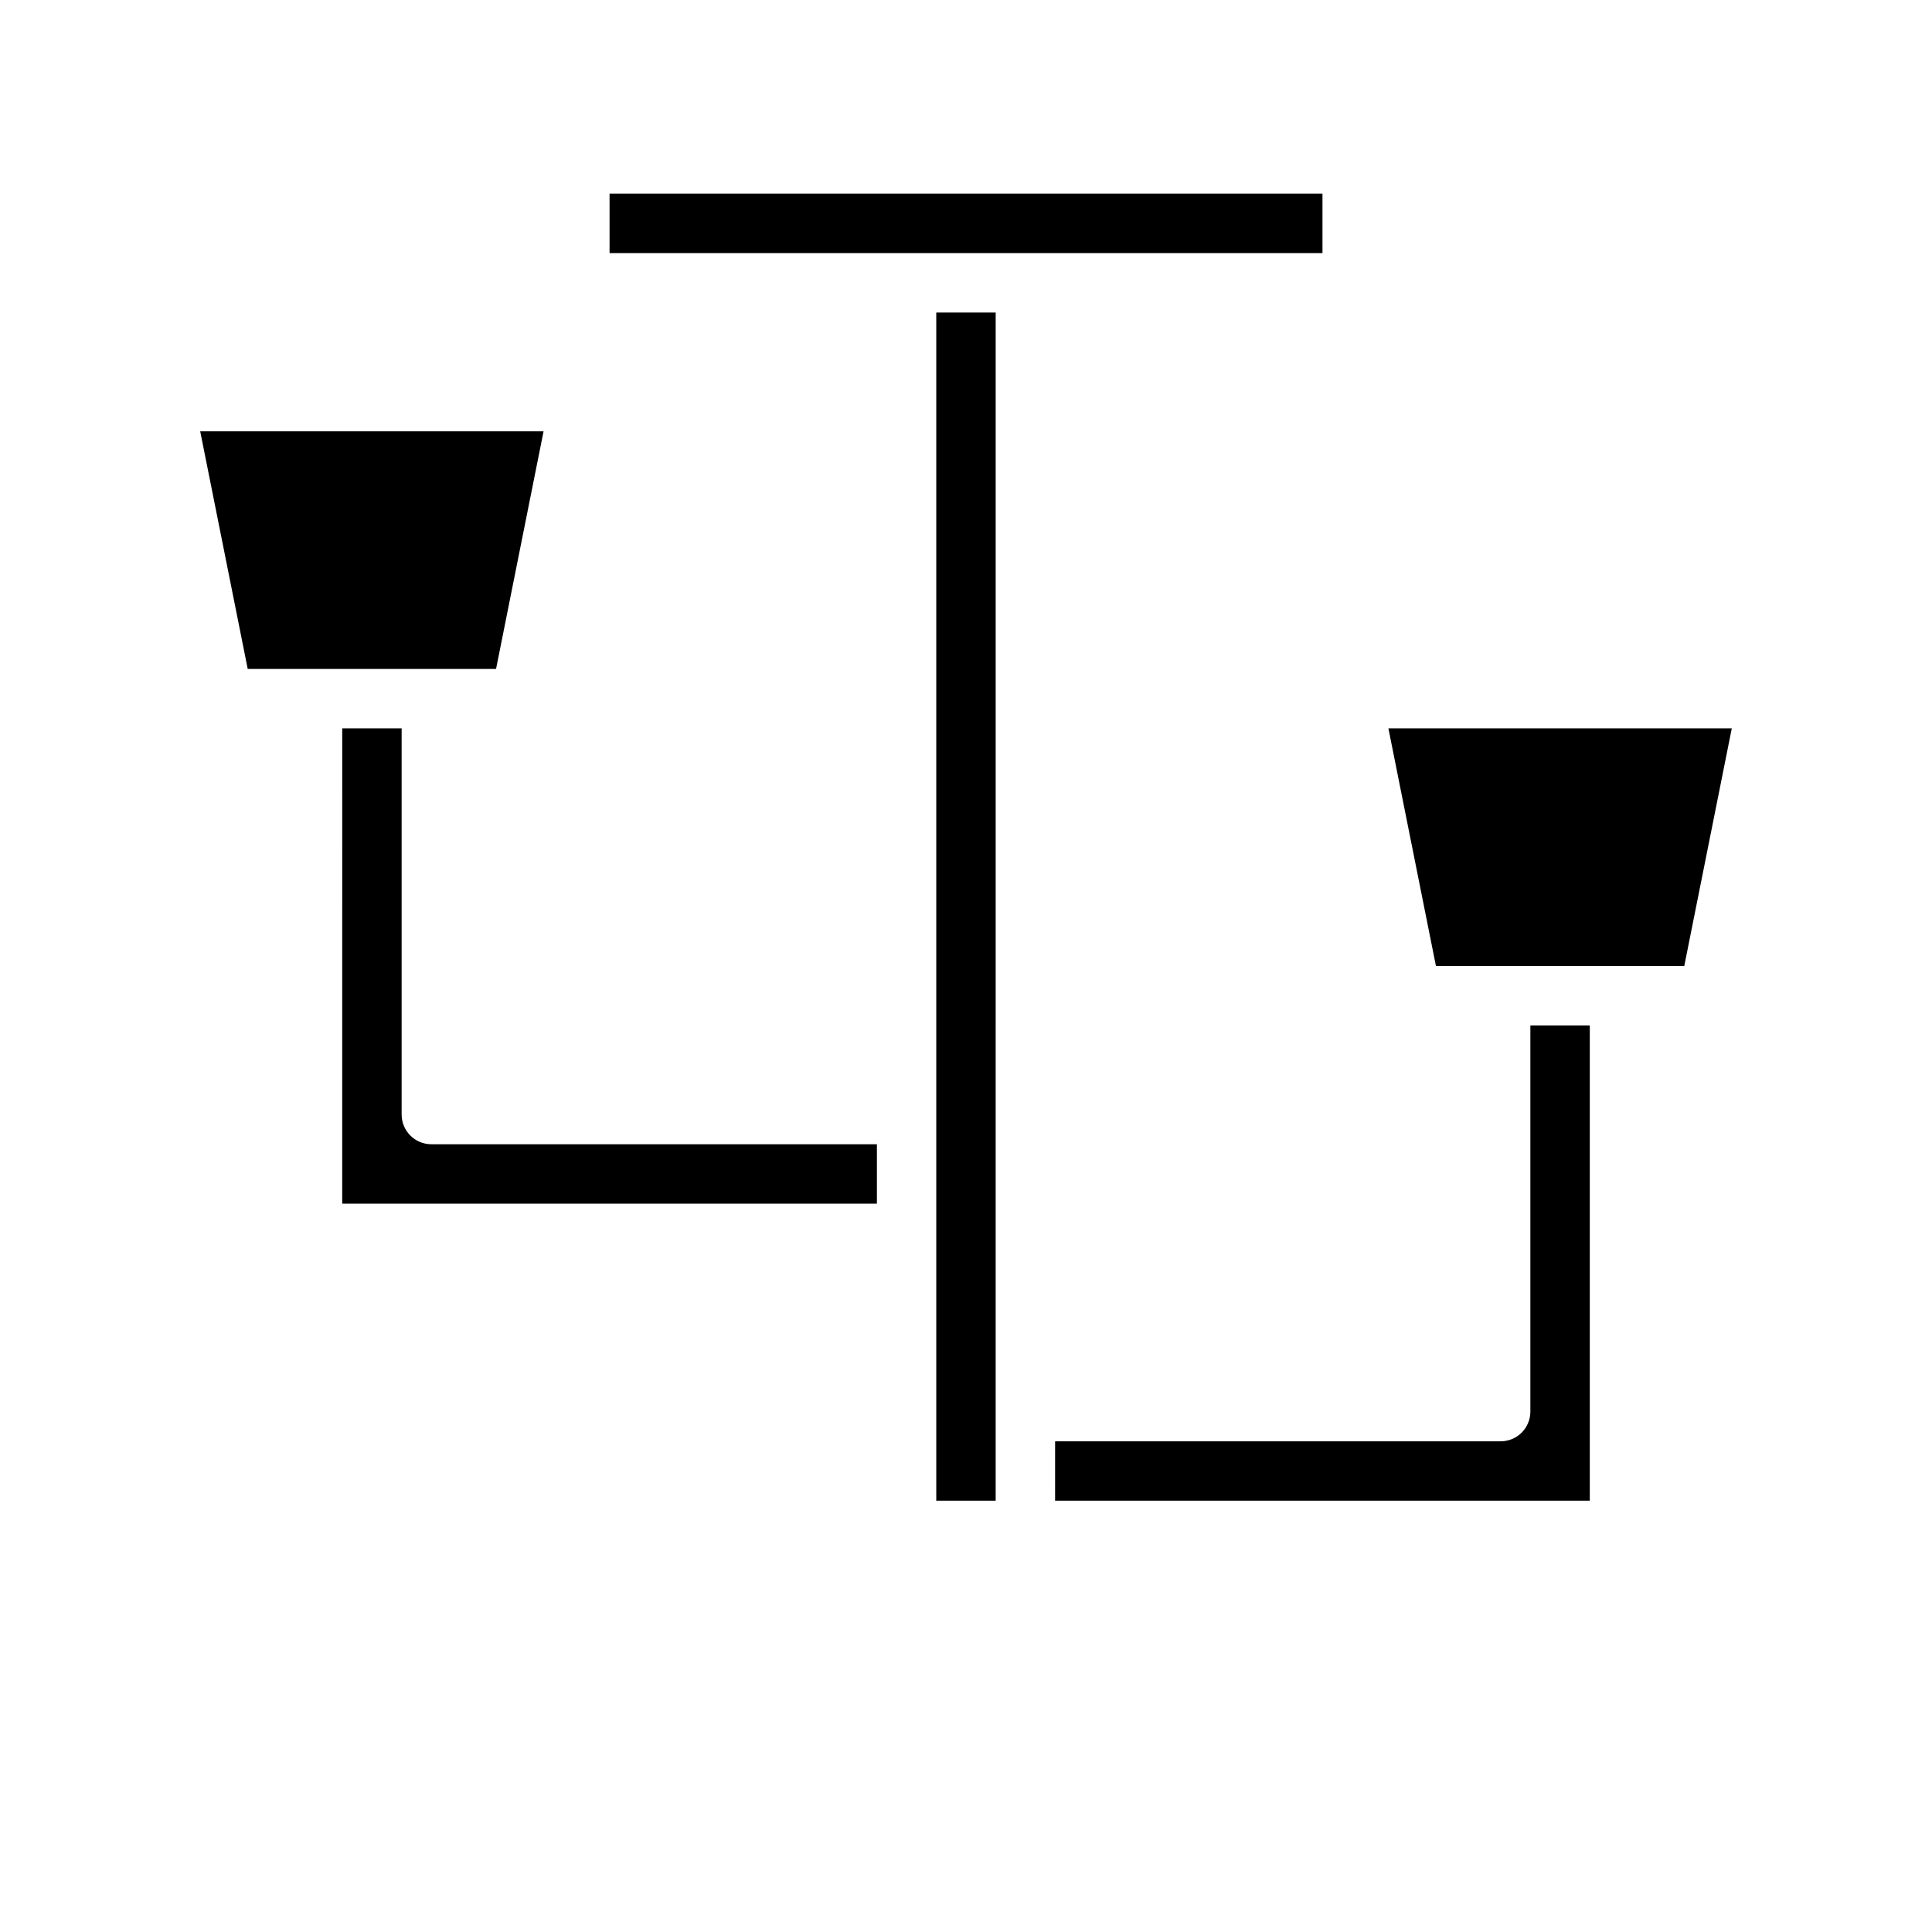 <?xml version="1.0" encoding="UTF-8"?>
<!-- Uploaded to: ICON Repo, www.svgrepo.com, Generator: ICON Repo Mixer Tools -->
<svg fill="#000000" width="800px" height="800px" version="1.1" viewBox="144 144 512 512" xmlns="http://www.w3.org/2000/svg">
 <g>
  <path d="m305.54 211.07h188.93v-15.746h-188.93z"/>
  <path d="m392.12 541.7h15.742l0.004-314.88h-15.746z"/>
  <path d="m423.61 541.7h141.7v-125.95h-15.746v102.34c0 2.09-0.828 4.09-2.305 5.566-1.477 1.477-3.481 2.305-5.566 2.305h-118.08z"/>
  <path d="m524.54 400h65.809l12.594-62.977h-91z"/>
  <path d="m234.69 462.98h141.7v-15.746h-118.08c-4.348 0-7.871-3.523-7.871-7.871v-102.34h-15.742z"/>
  <path d="m209.65 321.28h65.809l12.594-62.977h-90.996z"/>
 </g>
</svg>